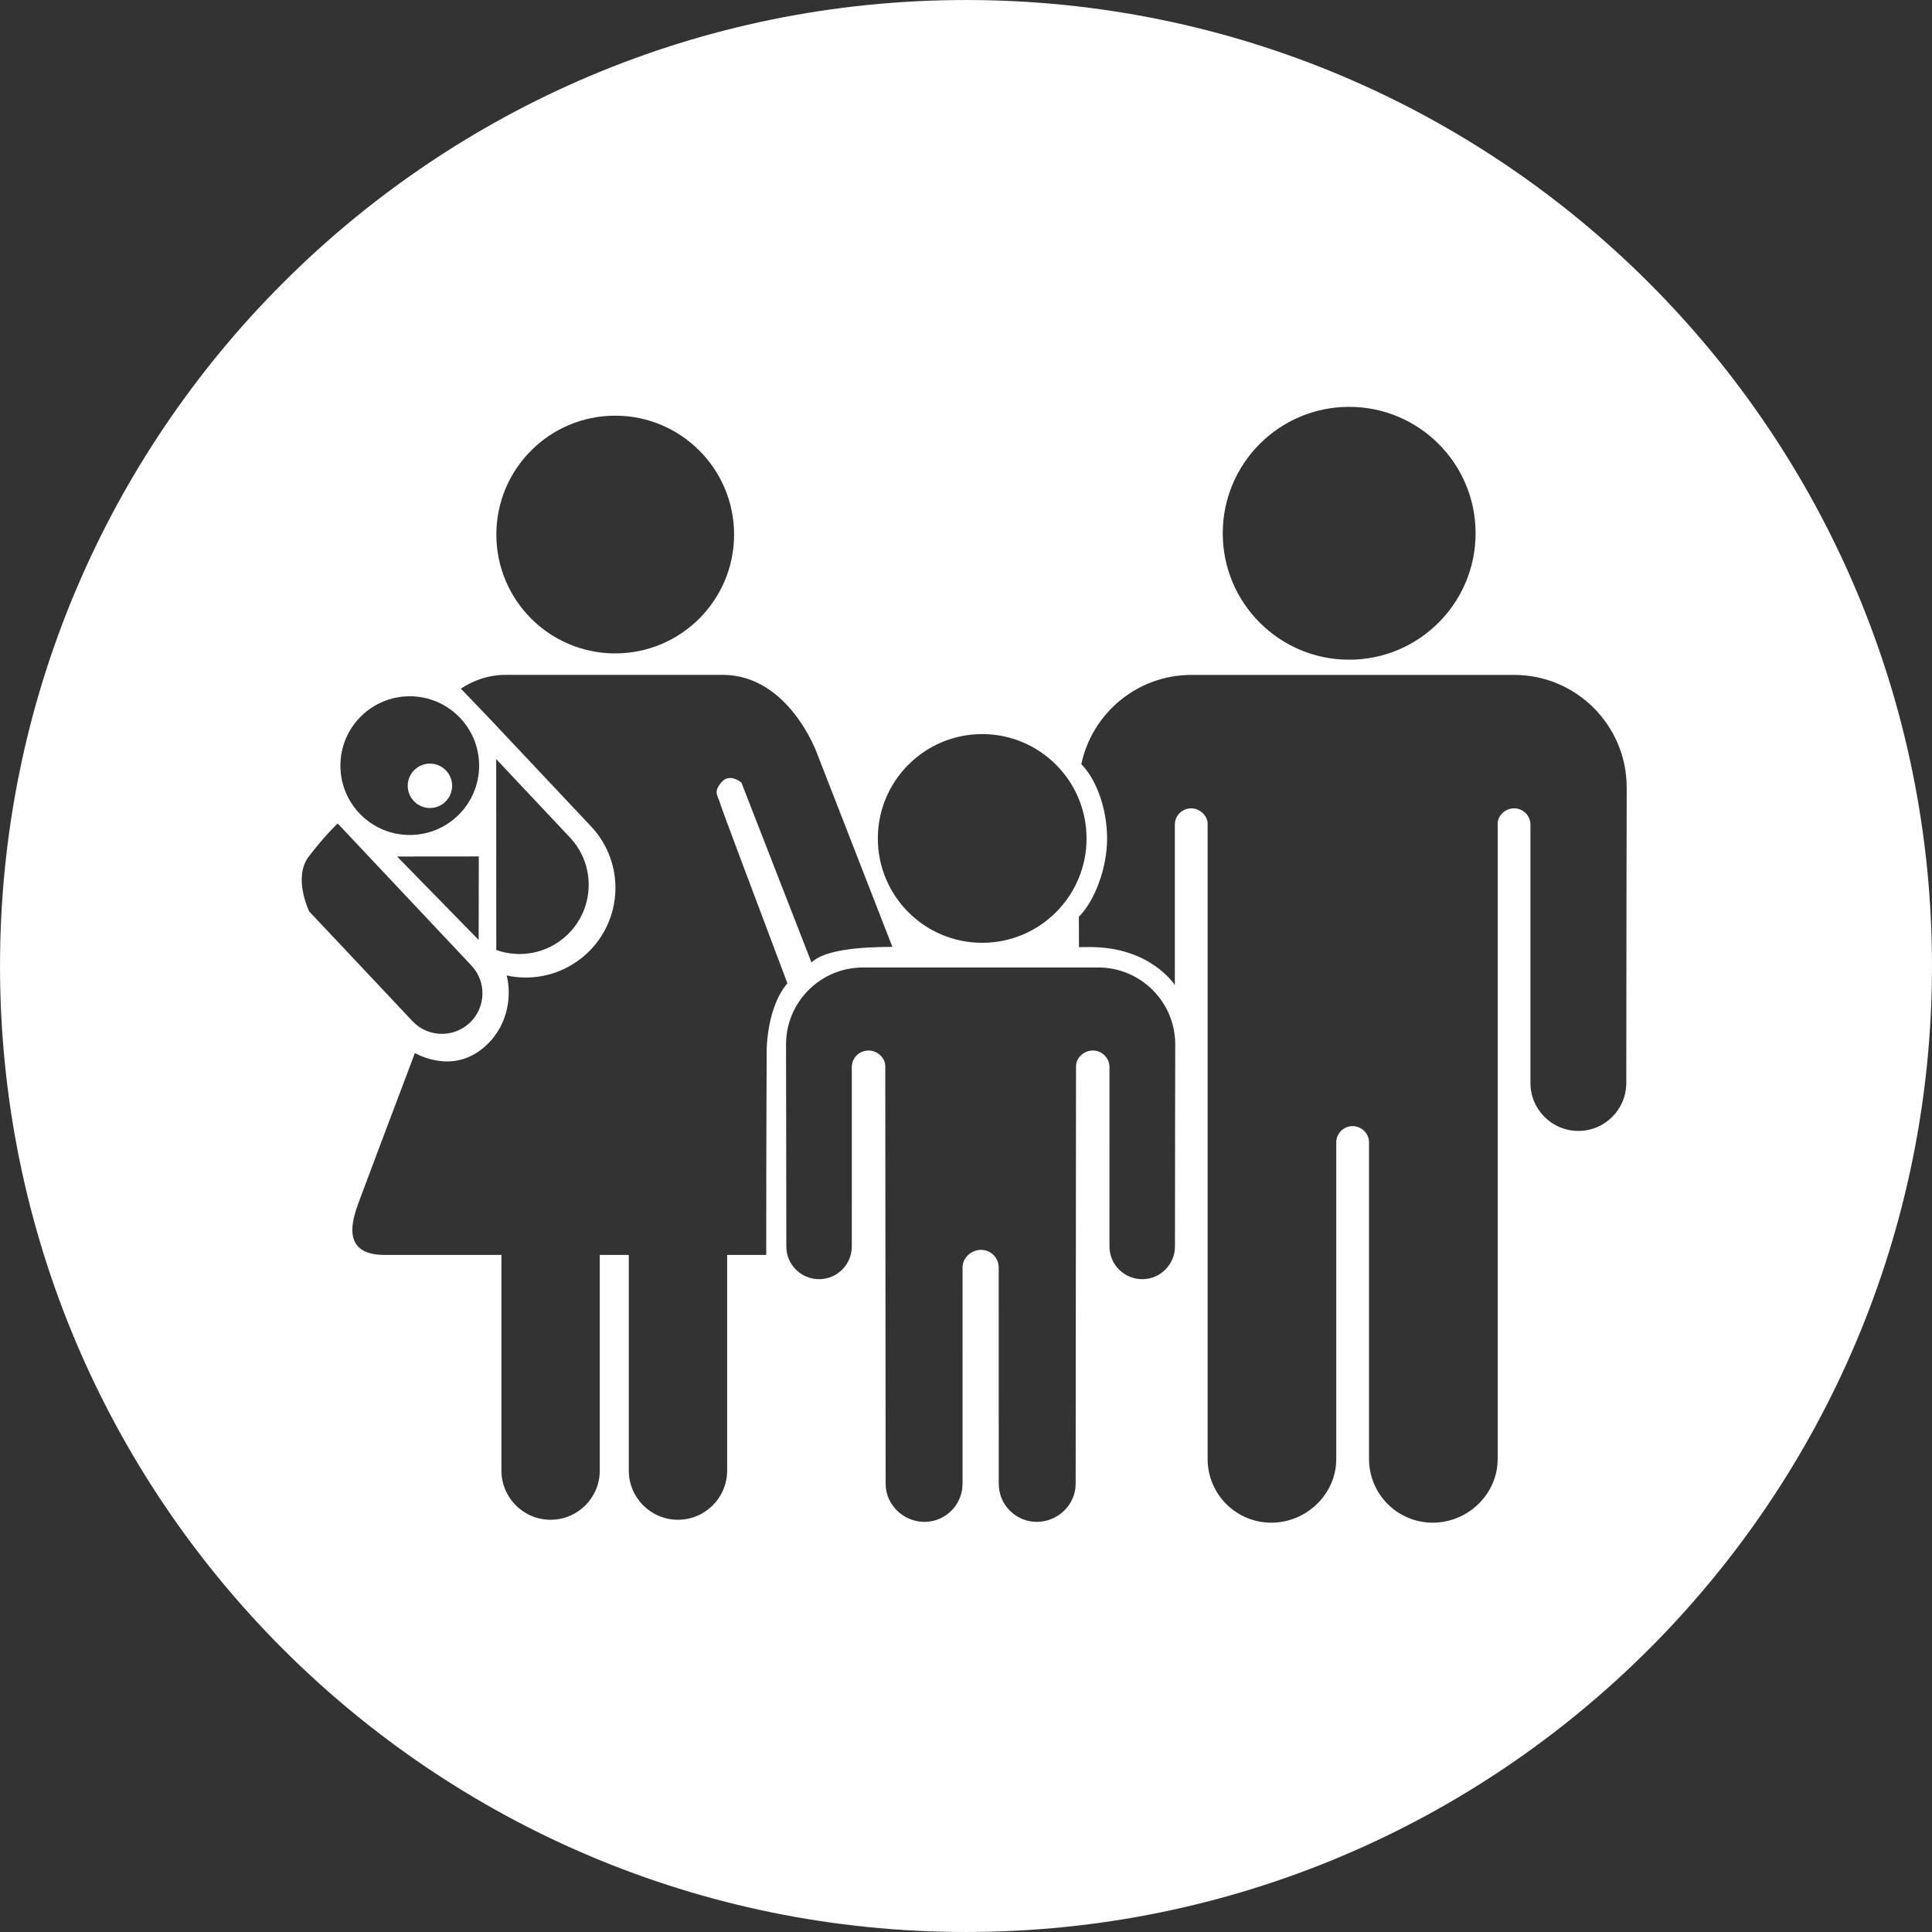 <?xml version="1.0" encoding="utf-8"?>
<!-- Generator: Adobe Illustrator 17.0.0, SVG Export Plug-In . SVG Version: 6.00 Build 0)  -->
<!DOCTYPE svg PUBLIC "-//W3C//DTD SVG 1.1//EN" "http://www.w3.org/Graphics/SVG/1.1/DTD/svg11.dtd">
<svg version="1.1" id="Capa_1" xmlns="http://www.w3.org/2000/svg" xmlns:xlink="http://www.w3.org/1999/xlink" x="0px" y="0px"
	 width="128px" height="128px" viewBox="0 0 128 128" enable-background="new 0 0 128 128" xml:space="preserve">
<rect x="0" y="0" width="128" height="128" fill="#333333" stroke="none"/>
<g>
	<path fill-rule="evenodd" clip-rule="evenodd" fill="#FFFFFF" d="M64,0.001C28.654,0.001,0.001,28.654,0.001,64
		c0,35.346,28.654,63.999,63.999,63.999S127.999,99.346,127.999,64C127.999,28.654,99.346,0.001,64,0.001z M89.386,26.955
		c4.626,0,8.376,3.75,8.376,8.376c0,4.626-3.75,8.376-8.376,8.376s-8.376-3.75-8.376-8.376C81.01,30.705,84.76,26.955,89.386,26.955
		z M65.073,48.636c3.818,0,6.914,3.096,6.914,6.914c0,3.818-3.095,6.914-6.914,6.914c-3.818,0-6.914-3.095-6.914-6.914
		C58.159,51.732,61.255,48.636,65.073,48.636z M40.76,27.54c4.349,0,7.875,3.526,7.875,7.875c0,4.349-3.526,7.875-7.875,7.875
		c-4.349,0-7.875-3.526-7.875-7.875C32.885,31.066,36.411,27.54,40.76,27.54z M27.148,46.13c2.538,0,4.595,2.057,4.595,4.595
		c0,2.538-2.057,4.595-4.595,4.595c-2.538,0-4.595-2.057-4.595-4.595C22.553,48.187,24.61,46.13,27.148,46.13z M31.722,56.741
		l-0.01,5.533l-5.405-5.528L31.722,56.741z M20.451,56.756c1.058-1.393,1.92-2.2,1.92-2.2s8.263,8.775,8.866,9.417
		c1.015,1.081,0.961,2.781-0.121,3.796c-1.081,1.015-2.781,0.961-3.796-0.121c-3.178-3.387-6.832-7.258-6.832-7.258
		S19.393,58.149,20.451,56.756z M50.765,83.143c-1.455,0-2.59,0-2.59,0s0,12.487,0,14.287c0,1.799-1.459,3.258-3.258,3.258
		c-1.8,0-3.258-1.459-3.258-3.258c0-1.8,0-14.287,0-14.287h-1.922c0,0,0,12.487,0,14.287c0,1.799-1.459,3.258-3.258,3.258
		c-1.8,0-3.258-1.459-3.258-3.258c0-1.8,0-14.287,0-14.287s-4.734,0-7.742,0s-2.061-2.506-1.727-3.453
		c0.137-0.389,1.806-4.808,3.736-9.924c0.621,0.334,2.873,1.348,4.858-0.637c1.283-1.283,1.572-3.11,1.222-4.5
		c1.845,0.4,3.849-0.084,5.33-1.474c2.393-2.245,2.512-6.005,0.267-8.398c-0.477-0.508-6.333-6.728-6.333-6.728
		s-1.429-1.505-2.299-2.405c0.825-0.543,1.819-0.914,2.994-0.914c4.4,0,5.32,0,5.32,0h3.704c0,0,0.919,0,5.32,0
		c4.4,0,6.257,5.199,6.257,5.199s2.895,7.431,4.996,12.825c-2.304,0-4.515,0.22-5.363,1.03c-2.057-5.282-4.641-11.915-4.641-11.915
		s-0.776-0.679-1.333-0.01c-0.557,0.669-0.223,0.836-0.056,1.448c0.078,0.287,2.185,5.888,4.437,11.861
		c-1.348,1.559-1.372,4.337-1.372,4.337S50.765,74.843,50.765,83.143z M32.875,50.293c0,0,4.518,4.799,4.886,5.192
		c1.732,1.846,1.64,4.747-0.206,6.48c-1.295,1.216-3.11,1.533-4.676,0.976C32.88,61.729,32.875,50.293,32.875,50.293z
		 M77.844,82.579c0,1.199-0.972,2.17-2.17,2.17s-2.17-0.971-2.17-2.17c0-5.181,0.001-8.189,0.001-11.876
		c0-0.609-0.494-1.103-1.103-1.103c-0.609,0-1.113,0.498-1.113,1.034c0,0.536-0.024,26.277-0.024,27.671
		c0,1.394-1.18,2.523-2.573,2.523c-1.393,0-2.523-1.13-2.523-2.523c0-6.898-0.002-9.286-0.002-14.34c0-0.64-0.53-1.158-1.17-1.158
		c-0.64,0-1.225,0.519-1.225,1.158c0,5.054-0.001,7.442-0.001,14.34c0,1.394-1.13,2.523-2.523,2.523
		c-1.393,0-2.573-1.13-2.573-2.523c0-1.393-0.024-27.135-0.024-27.671c0-0.536-0.505-1.034-1.114-1.034
		c-0.609,0-1.103,0.494-1.103,1.103c0,3.686,0.001,6.695,0.001,11.876c0,1.199-0.972,2.17-2.17,2.17c-1.199,0-2.17-0.971-2.17-2.17
		c0-4.328-0.017-12.962-0.019-13.381c0.001-2.817,2.284-5.1,5.101-5.1c1.256,0,8.045,0,9.24,0c2.611,0,5.089,0,6.344,0
		c2.817,0,5.101,2.283,5.101,5.1C77.861,69.617,77.844,78.251,77.844,82.579z M107.773,52.173
		c-0.003,0.578-0.027,13.237-0.027,19.579c0,1.753-1.421,3.175-3.175,3.175c-1.754,0-3.175-1.421-3.175-3.175
		c0-7.58,0-13.503,0-17.116c0-0.597-0.484-1.081-1.081-1.081c-0.597,0-1.091,0.488-1.091,1.013c0,0.525,0,39.765,0,42.095
		c0,2.33-1.973,4.219-4.303,4.219s-4.219-1.889-4.219-4.219c0-11.535,0-17.382,0-20.973c0-0.597-0.494-1.081-1.091-1.081
		c-0.597,0-1.081,0.484-1.081,1.081c0,2.755,0,9.438,0,20.973c0,2.33-1.973,4.219-4.303,4.219c-2.33,0-4.219-1.889-4.219-4.219
		c0-2.33,0-41.594,0-42.095c0-0.502-0.494-1.013-1.091-1.013c-0.597,0-1.081,0.484-1.081,1.081c0,4.085,0,10.627,0,10.627
		s-1.593-2.518-5.603-2.518c-0.685,0-0.745,0.007-0.748,0.009c0-0.003-0.003-0.795-0.008-2.013c1.065-1.065,1.869-3.251,1.871-5.169
		c0.003-2.08-0.764-3.998-1.708-4.942c0.713-3.379,3.712-5.916,7.303-5.916c4.122,0,17.246,0,21.368,0
		C104.431,44.714,107.771,48.053,107.773,52.173c0-0.031,0-0.036,0,0.004C107.774,52.176,107.773,52.174,107.773,52.173z"/>
	<circle fill-rule="evenodd" clip-rule="evenodd" fill="#FFFFFF" cx="28.484" cy="52.062" r="1.47"/>
</g>
</svg>
